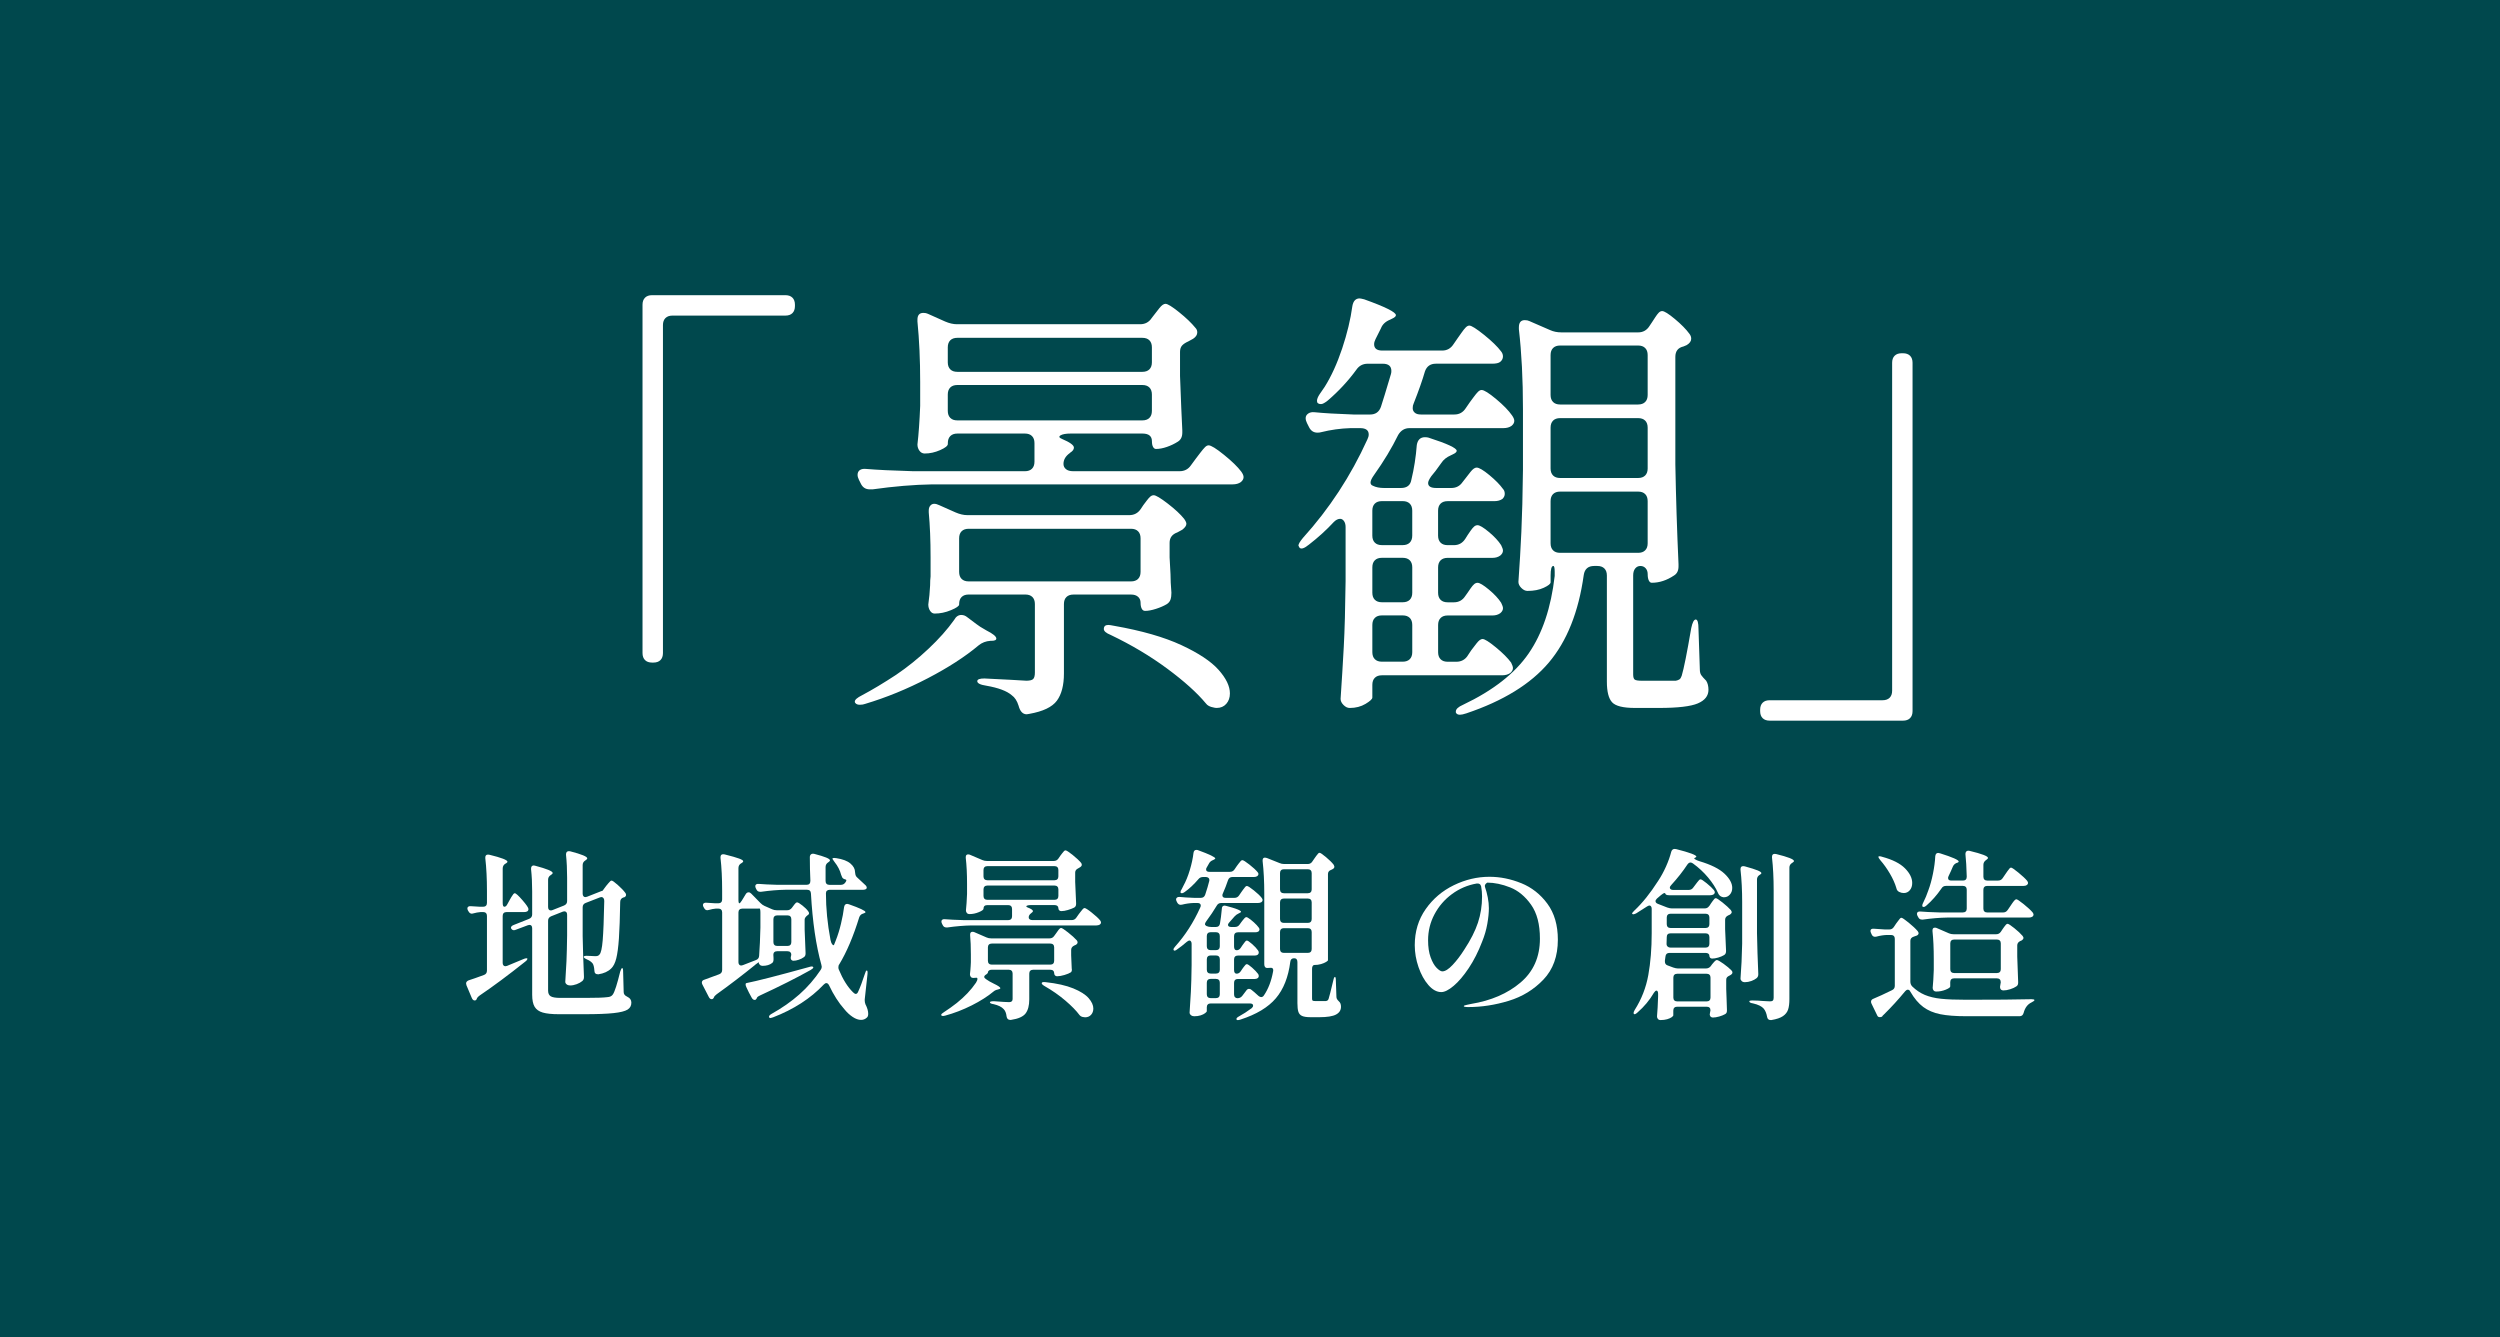 <?xml version="1.0" encoding="UTF-8"?>
<svg id="_レイヤー_2" data-name="レイヤー 2" xmlns="http://www.w3.org/2000/svg" width="198.425" height="106.123" viewBox="0 0 198.425 106.123">
  <defs>
    <style>
      .cls-1 {
        fill: #fff;
      }

      .cls-2 {
        fill: #00484d;
      }
    </style>
  </defs>
  <g id="_レイヤー_1-2" data-name="レイヤー 1">
    <rect class="cls-2" width="198.425" height="106.123"/>
    <g>
      <g>
        <path class="cls-1" d="M40.277,71.753l.175-.32c.029-.058.075-.138.138-.239.063-.102.114-.177.152-.226.039-.048.078-.072.116-.072.088,0,.291.184.61.552s.479.605.479.712c-.01.155-.126.232-.349.232h-1.395c-.097,0-.172.026-.226.08-.053.053-.079.128-.079.225v3.733c0,.078.019.141.058.189s.092.072.16.072l.131-.029,1.292-.537c.088-.038.16-.061.219-.065.058-.005.092.003.102.021v.015c0,.068-.059.146-.175.232-1.336,1.065-2.542,1.962-3.617,2.688-.106.078-.174.146-.203.204l-.029.072c-.029.077-.082.116-.159.116-.098,0-.175-.067-.232-.203l-.422-1.003c-.02-.077-.029-.125-.029-.145,0-.106.068-.189.204-.247.251-.078.653-.218,1.205-.422.165-.058.247-.174.247-.349v-4.344c0-.097-.026-.172-.08-.225-.053-.054-.128-.08-.225-.08h-.189c-.213.02-.401.054-.566.102-.058.02-.102.029-.131.029-.116,0-.208-.062-.275-.188l-.044-.073c-.029-.058-.043-.111-.043-.159,0-.059.023-.104.072-.139.048-.033.121-.046.218-.036l.727.044h.232c.097,0,.172-.027.225-.08.054-.054.08-.128.08-.226v-.944c0-.968-.043-1.835-.131-2.6v-.059c0-.154.073-.232.218-.232.049,0,.088.005.116.015.949.232,1.424.416,1.424.552,0,.039-.038.083-.116.131l-.058.029c-.136.087-.203.213-.203.378v2.73c0,.204.043.306.13.306.097,0,.18-.073.247-.218ZM47.948,70.532l.174-.232c.039-.049.09-.109.152-.182.063-.072.114-.128.153-.167.038-.039.077-.059.116-.059.067,0,.232.116.493.349.262.232.46.441.596.625.039.049.059.102.059.16,0,.077-.044.141-.131.188l-.073.015c-.174.058-.261.18-.261.363-.02,1.239-.054,2.206-.102,2.898-.049.692-.119,1.22-.211,1.583s-.226.627-.399.792c-.242.242-.581.397-1.017.465h-.029c-.194,0-.291-.102-.291-.306-.02-.271-.067-.46-.146-.566-.106-.126-.252-.228-.436-.305-.174-.077-.262-.146-.262-.203,0-.059.078-.088.232-.088.136,0,.262.005.378.015s.213.015.291.015c.097,0,.169-.01.218-.029.048-.019.092-.053.131-.102.116-.116.2-.491.254-1.126.053-.634.095-1.678.124-3.13,0-.097-.022-.172-.065-.226-.044-.053-.1-.08-.167-.08l-.116.029-1.119.436c-.165.059-.247.175-.247.349v2.281c.02,1.056.054,2.121.102,3.195v.073c0,.126-.043.228-.131.305-.116.097-.264.18-.442.247-.18.068-.356.102-.53.102-.106,0-.196-.029-.269-.087-.073-.059-.109-.126-.109-.203.039-.553.07-1.1.095-1.642.023-.543.041-1.226.051-2.049v-1.627c0-.184-.078-.275-.232-.275l-.116.028-.915.363c-.165.068-.247.185-.247.349v5.55c0,.213.067.363.203.45s.393.131.77.131h1.976c.882,0,1.463-.02,1.744-.059.213-.01.362-.082.45-.218.145-.213.339-.818.581-1.815.058-.185.111-.276.159-.276.049,0,.073.102.073.305l.043,1.599c0,.154.082.271.247.349.136.067.23.141.283.218.054.077.08.169.08.275,0,.242-.102.427-.305.553-.204.126-.572.218-1.104.275-.532.059-1.312.088-2.339.088h-2.005c-.552,0-.978-.044-1.278-.131-.3-.087-.516-.24-.646-.458s-.195-.535-.195-.951v-5.273c0-.184-.073-.276-.219-.276l-.13.029-.931.349c-.058.029-.116.044-.174.044-.078,0-.146-.039-.203-.116l-.029-.073c0-.097.077-.174.232-.232l1.206-.479c.164-.067.247-.184.247-.349v-1.83c0-.648-.029-1.239-.088-1.772v-.028c0-.175.073-.262.218-.262l.131.029c.91.242,1.366.431,1.366.566,0,.048-.039.097-.116.145l-.044.029c-.136.087-.203.209-.203.363v2.165c0,.184.077.275.232.275l.116-.029.915-.362c.164-.068.247-.185.247-.349v-1.86c0-.658-.029-1.264-.087-1.815v-.029c0-.174.077-.262.232-.262.048,0,.087.006.116.015.891.232,1.336.417,1.336.553,0,.048-.039.097-.116.145l-.044.029c-.136.087-.203.208-.203.363v2.267c0,.087.02.154.059.203.038.049.092.072.159.072.029,0,.073-.01.131-.029l1.104-.436.131-.043.116-.16Z"/>
        <path class="cls-1" d="M59.947,76.575c-1.017.823-2.039,1.604-3.065,2.339-.106.087-.174.155-.203.203,0,.029-.01.054-.029.073-.039.077-.092.116-.159.116-.098,0-.175-.059-.232-.175l-.509-.987c-.029-.059-.044-.111-.044-.16,0-.116.073-.193.218-.232l1.148-.421c.164-.059.246-.175.246-.349v-4.562c0-.097-.026-.172-.079-.226-.054-.053-.129-.08-.226-.08h-.188c-.204.02-.383.054-.538.103-.077.02-.126.028-.145.028-.116,0-.204-.062-.262-.188l-.044-.072c-.029-.059-.043-.111-.043-.16,0-.059.023-.104.072-.138.048-.034.121-.046.218-.037l.697.044h.232c.097,0,.172-.026.226-.08.053-.053.079-.128.079-.225v-.697c0-.979-.043-1.846-.13-2.601v-.059c0-.154.072-.232.218-.232.048,0,.087.005.116.015.542.136.922.245,1.14.327.219.082.327.152.327.211,0,.048-.039.097-.116.145l-.058.029c-.136.087-.204.213-.204.378v2.484c0,.203.024.305.073.305.038,0,.102-.067.188-.203l.319-.523c.059-.097.136-.146.232-.146.068,0,.136.034.204.103l.74.755c.097.097.199.17.306.218l.624.276c.106.049.228.072.363.072h.813c.155,0,.281-.062.378-.188l.087-.116c.029-.039.065-.087.109-.146.044-.058.082-.102.116-.131.034-.028.07-.043.108-.043.068,0,.204.079.407.239s.358.312.465.458c.049.067.072.121.072.159,0,.068-.043.126-.13.175-.146.116-.219.228-.219.334v.799c.029.823.054,1.434.073,1.83v.073c0,.136-.049.232-.146.29-.106.078-.237.144-.393.196-.154.054-.295.08-.421.08-.078,0-.141-.034-.188-.102-.02-.029-.029-.073-.029-.131,0-.049.01-.102.029-.16,0-.038.004-.072.014-.102,0-.077-.026-.14-.079-.188-.054-.049-.129-.073-.226-.073h-.813c-.097,0-.172.024-.226.073-.053.049-.079.116-.079.203.009.078.015.165.015.262v.116c0,.126-.034.218-.103.275-.193.155-.45.232-.77.232-.087,0-.16-.028-.218-.087-.059-.058-.087-.126-.087-.203l-.276.203ZM58.69,72.196c-.053.054-.08.129-.08.226v3.951c0,.077.02.141.059.188.038.049.092.073.16.073l.13-.029,1.046-.407c.155-.058.237-.169.247-.334.049-.648.082-1.399.102-2.251v-1.191c0-.213-.028-.319-.087-.319-.02.01-.049.014-.087.014h-1.264c-.097,0-.172.027-.226.08ZM64.421,76.706c.067,0,.111.02.131.059v.014c0,.059-.068.126-.204.204-1.123.63-2.47,1.308-4.038,2.033-.116.049-.194.107-.232.175,0,.01-.01.034-.029.072-.039.068-.087.102-.146.102-.097,0-.179-.062-.247-.188l-.218-.407-.188-.392c-.049-.097-.072-.177-.072-.24,0-.062.019-.099.058-.108.833-.165,2.494-.591,4.982-1.278.088-.029.155-.044.204-.044ZM68.852,77.331l-.218,1.99v.102c0,.087.019.184.058.29.146.281.218.533.218.756,0,.146-.039.247-.116.305-.126.116-.275.175-.45.175-.213,0-.438-.08-.676-.24-.237-.159-.457-.365-.66-.617-.446-.503-.848-1.133-1.206-1.889-.059-.116-.131-.174-.218-.174-.059,0-.126.039-.204.116-1.046,1.104-2.387,1.971-4.023,2.601-.116.038-.185.058-.203.058-.059,0-.098-.024-.116-.072v-.044c0-.067.067-.141.203-.218.833-.465,1.568-.98,2.208-1.547.64-.567,1.201-1.213,1.686-1.939.058-.088.087-.17.087-.247,0-.029-.01-.082-.029-.16-.426-1.521-.702-3.404-.828-5.65-.01-.204-.111-.306-.305-.306h-1.729c-.591.01-1.23.063-1.918.16h-.087c-.136,0-.232-.063-.291-.189l-.043-.087c-.029-.058-.044-.116-.044-.174,0-.059.024-.104.072-.139.049-.033.116-.046.204-.036.329.029.828.054,1.496.073h2.295c.203,0,.306-.106.306-.32-.029-.609-.044-1.234-.044-1.874,0-.106.034-.184.102-.232.067-.048.155-.058.262-.028.823.213,1.234.382,1.234.508,0,.049-.039.097-.116.146l-.043.029c-.126.087-.189.208-.189.363v1.104c0,.097.026.172.08.226.053.053.128.08.226.08h.9c.154,0,.276-.063.363-.189.097-.136.106-.213.029-.232l-.131-.043c-.068-.029-.116-.07-.146-.124-.029-.053-.059-.123-.087-.211-.088-.349-.262-.688-.523-1.017-.136-.174-.188-.271-.16-.29.039-.02.083-.029.131-.029.068,0,.121.005.16.015.514.077.891.22,1.133.429.242.208.363.434.363.675,0,.039.01.104.029.196s.058.162.116.211l.639.596c.097.077.146.159.146.247,0,.048-.029.087-.087.116-.059.028-.131.043-.218.043h-2.645c-.087,0-.157.024-.21.073-.054.048-.08.116-.08.203,0,1.191.121,2.426.363,3.704.029.155.077.273.146.356.067.082.116.085.145.007l.131-.334c.155-.388.291-.823.407-1.308s.198-.925.247-1.322c.028-.174.111-.261.247-.261l.13.028c.882.311,1.322.519,1.322.625,0,.039-.049.072-.146.102l-.043.015c-.146.039-.247.136-.306.291-.465,1.511-.992,2.755-1.583,3.733-.049.058-.072.136-.072.232,0,.077.009.136.028.174.329.794.707,1.399,1.134,1.816.087.087.159.13.218.13.077,0,.14-.058.188-.174.155-.329.334-.804.537-1.424.049-.174.097-.262.146-.262.059,0,.077.103.059.306ZM62.729,72.734c-.054-.054-.129-.08-.226-.08h-.813c-.097,0-.172.026-.226.08-.053.053-.079.128-.079.225v1.816c0,.097.026.172.079.225.054.054.129.08.226.08h.813c.097,0,.172-.026.226-.08.053-.053.079-.128.079-.225v-1.816c0-.097-.026-.172-.079-.225Z"/>
        <path class="cls-1" d="M83.734,77.418c-.043-.048-.065-.111-.065-.188,0-.078-.026-.141-.079-.189-.054-.048-.129-.072-.226-.072h-1.365c-.098,0-.172.026-.226.08-.053.053-.08.128-.08.225v2.049c0,.484-.097.854-.29,1.111-.194.256-.581.429-1.162.516h-.059c-.164,0-.261-.093-.29-.276-.029-.262-.106-.455-.232-.581-.155-.174-.422-.305-.799-.393-.194-.028-.291-.077-.291-.145,0-.059.106-.088.319-.088.63.049,1.032.073,1.206.073.184,0,.276-.082.276-.247v-2.02c0-.097-.027-.172-.08-.225-.054-.054-.129-.08-.226-.08h-1.351c-.097,0-.172.021-.226.065-.053.043-.08.1-.08.167,0,.029-.038.072-.116.131-.116.067-.174.136-.174.203,0,.059.044.116.131.175l.29.188c.097.058.208.116.334.174.349.165.523.286.523.363,0,.039-.049.068-.146.088l-.043.014c-.146.029-.262.083-.349.16-.465.388-1.044.756-1.736,1.104s-1.397.619-2.113.813c-.078.019-.131.028-.16.028-.059,0-.106-.02-.146-.058v-.029c0-.058.073-.131.218-.218.358-.232.697-.475,1.018-.727.629-.503,1.138-1.041,1.525-1.612.077-.126.116-.228.116-.305,0-.059-.024-.088-.073-.088l-.247.015c-.097,0-.167-.028-.21-.087-.044-.058-.065-.126-.065-.203.028-.232.048-.45.058-.654l.015-.305v-.625c0-.59-.02-1.094-.058-1.511v-.058c0-.146.062-.218.188-.218.058,0,.106.01.146.028l.973.422c.106.049.228.072.363.072h4.635c.154,0,.275-.062.362-.188l.16-.218c.039-.049.08-.106.124-.175.043-.067.089-.126.138-.174.048-.049.092-.073.131-.073.067,0,.251.119.552.356.3.237.532.448.697.632.039.049.059.102.059.159,0,.068-.044.131-.131.189l-.131.058c-.165.078-.247.194-.247.349v.422l.044,1.046.014.116c0,.077-.023.141-.072.188-.116.078-.288.15-.516.218-.228.068-.424.102-.589.102-.067,0-.123-.023-.167-.072ZM86.654,72.436c.306.242.525.445.661.609.049.068.073.126.073.175,0,.058-.029.111-.088.16-.077.048-.169.072-.275.072h-9.907c-.591.01-1.23.063-1.918.16h-.087c-.136,0-.232-.063-.291-.189l-.058-.116c-.029-.058-.044-.116-.044-.174,0-.059.024-.104.072-.139.049-.033.116-.046.204-.036.329.029.828.054,1.496.073h3.53c.097,0,.172-.027.225-.08.054-.054.08-.129.08-.226v-.581c0-.097-.026-.172-.08-.225-.053-.054-.128-.08-.225-.08h-1.656c-.203,0-.306.097-.306.29,0,.078-.123.167-.37.269-.247.103-.491.153-.733.153-.097,0-.17-.029-.218-.088-.049-.058-.073-.125-.073-.203.039-.349.068-.784.088-1.308v-.813c0-.784-.034-1.467-.102-2.048v-.059c0-.145.062-.218.188-.218.058,0,.106.01.146.029l.987.421c.106.049.228.073.363.073h5.303c.154,0,.275-.063.363-.189l.159-.232c.029-.038.075-.099.139-.182.062-.082.113-.143.152-.182.038-.038.077-.058.116-.058.077,0,.264.119.559.355.296.238.521.448.676.632.039.049.059.103.059.16,0,.068-.044.131-.131.189l-.146.087c-.165.077-.247.188-.247.334v.741c.029.765.054,1.326.073,1.685v.073c0,.136-.054.232-.16.29-.136.068-.301.131-.494.188-.193.059-.368.088-.522.088-.068,0-.124-.022-.167-.065-.044-.044-.065-.104-.065-.182,0-.067-.027-.124-.08-.167-.054-.044-.129-.065-.226-.065h-1.889c-.097,0-.179.01-.247.029-.067.02-.102.043-.102.072s.034.058.102.087c.281.106.422.203.422.291,0,.048-.039.097-.116.145l-.015.015c-.136.098-.203.209-.203.334,0,.068.026.122.08.16.053.039.128.059.225.059h3.109c.154,0,.275-.063.362-.189l.204-.29c.048-.059.099-.124.152-.196.053-.073.106-.138.159-.196.054-.058.1-.087.139-.087.077,0,.269.121.573.363ZM83.923,68.825c-.054-.053-.129-.08-.226-.08h-5.331c-.097,0-.172.027-.226.08-.053.054-.08.129-.08.226v.508c0,.098.027.172.08.226.054.053.129.08.226.08h5.331c.097,0,.172-.027.226-.08.053-.054.08-.128.08-.226v-.508c0-.097-.027-.172-.08-.226ZM78.141,70.366c-.053.054-.08.128-.08.225v.523c0,.097.027.172.08.226.054.053.129.079.226.079h5.331c.097,0,.172-.026.226-.079.053-.054.08-.129.08-.226v-.523c0-.097-.027-.171-.08-.225-.054-.053-.129-.08-.226-.08h-5.331c-.097,0-.172.027-.226.08ZM78.49,74.97c-.053.054-.08.129-.08.226v1.061c0,.097.027.172.08.226.054.053.129.079.226.079h4.648c.097,0,.172-.026.226-.079.053-.054.079-.129.079-.226v-1.061c0-.097-.026-.172-.079-.226-.054-.053-.129-.079-.226-.079h-4.648c-.097,0-.172.026-.226.079ZM82.681,78.043c0-.088.106-.116.319-.088.891.098,1.62.262,2.187.494s.974.492,1.221.777c.246.286.37.56.37.821,0,.203-.061.37-.182.501s-.278.196-.473.196c-.038,0-.106-.01-.203-.029-.106-.029-.188-.083-.247-.16-.252-.339-.624-.719-1.118-1.141-.494-.421-1.046-.806-1.656-1.154-.146-.087-.218-.16-.218-.218Z"/>
        <path class="cls-1" d="M104.167,68.367l.16-.232c.028-.048.074-.113.138-.195.062-.082.113-.146.152-.189.039-.043.077-.065.116-.065.067,0,.237.114.509.342.271.228.475.429.61.603.038.078.058.131.058.16,0,.077-.044.141-.131.188l-.116.059c-.174.058-.262.169-.262.334v6.842c0,.029-.051.075-.152.139-.102.062-.234.118-.399.167-.165.048-.344.072-.537.072-.049,0-.09.027-.124.08-.034.054-.051.128-.051.225v2.354c0,.088.015.144.044.167.029.024.102.037.218.037h.828c.058-.01.102-.024.131-.044s.058-.059.087-.116c.049-.136.175-.63.378-1.481.038-.185.082-.276.131-.276.048,0,.072.102.072.305l.044,1.265c0,.077.017.143.051.195.033.054.084.114.152.182.106.088.16.228.16.422,0,.271-.131.477-.393.617s-.702.211-1.322.211h-.697c-.31,0-.537-.034-.683-.102-.146-.068-.242-.18-.29-.335-.049-.154-.073-.382-.073-.683v-3.254c0-.203-.087-.305-.262-.305-.184,0-.285.097-.305.29-.155,1.211-.537,2.175-1.147,2.891-.61.717-1.545,1.279-2.804,1.686-.087.029-.16.044-.218.044-.059,0-.093-.02-.102-.059v-.043c0-.059.072-.126.218-.204.319-.174.648-.387.987-.639.078-.068.116-.136.116-.203,0-.117-.087-.175-.261-.175h-3.109c-.097,0-.172.026-.225.08-.054.053-.08.128-.08.225v.306c0,.038-.044.092-.131.159-.087.068-.206.126-.356.175-.149.048-.321.072-.516.072-.097,0-.182-.028-.254-.087-.072-.058-.109-.126-.109-.203.039-.571.073-1.126.103-1.663.028-.538.048-1.242.058-2.114v-1.685c0-.078-.017-.141-.051-.189-.034-.048-.075-.072-.123-.072-.049,0-.116.034-.204.102-.28.242-.527.436-.74.581-.155.126-.257.155-.306.087-.01-.01-.015-.029-.015-.058,0-.059.044-.136.131-.232.794-.882,1.458-1.913,1.99-3.095.029-.058.044-.111.044-.159,0-.136-.092-.204-.276-.204h-.275c-.311.01-.62.054-.93.131-.029.01-.068.015-.116.015-.116,0-.209-.062-.276-.188l-.044-.088c-.028-.058-.043-.111-.043-.159,0-.059.026-.106.079-.146.054-.039.124-.053.211-.044.262.029.648.054,1.162.073h.509c.174,0,.29-.082.349-.247.146-.436.252-.794.319-1.075l.015-.087c0-.077-.026-.139-.08-.182-.053-.044-.123-.065-.21-.065h-.204c-.164,0-.29.058-.378.174-.368.427-.73.766-1.089,1.018-.136.097-.237.121-.306.072-.02-.02-.028-.038-.028-.058,0-.068.033-.15.102-.247l.131-.262c.193-.349.363-.765.508-1.249.146-.484.242-.935.291-1.352.02-.164.097-.247.232-.247.058,0,.106.01.146.029.9.329,1.351.547,1.351.653,0,.029-.044.063-.131.103l-.058.028c-.146.059-.247.146-.306.262l-.174.306c-.039.048-.059.106-.059.174,0,.126.088.188.262.188h1.627c.155,0,.276-.062.363-.188l.188-.276c.029-.038.078-.104.146-.195.067-.093.124-.16.167-.204.044-.043.085-.065.124-.065.077,0,.264.116.559.349.296.232.511.432.646.596.049.049.073.102.073.16,0,.058-.029.111-.088.16-.067.048-.154.072-.261.072h-1.715c-.174,0-.29.082-.349.247-.116.349-.252.697-.406,1.046-.029.058-.044.111-.044.159,0,.136.087.204.262.204h.697c.155,0,.276-.063.363-.189l.188-.275c.039-.049.09-.119.152-.211.063-.092.116-.16.16-.203.044-.044.085-.065.124-.065.077,0,.261.116.552.349.29.232.498.431.624.596.049.067.073.126.073.174,0,.059-.029.111-.087.16-.078.049-.17.072-.276.072h-2.92c-.165,0-.286.073-.363.218-.223.378-.499.79-.828,1.235-.067.097-.102.169-.102.218,0,.058.034.106.102.146l.029.015c.106.048.228.072.363.072h.378c.184,0,.29-.092.319-.276.058-.319.106-.702.146-1.147,0-.184.077-.275.232-.275l.13.028c.775.204,1.163.358,1.163.465,0,.029-.044.063-.131.102l-.059.029c-.126.059-.232.136-.319.232l-.422.479c-.067.068-.102.136-.102.203,0,.049.022.088.065.116.044.029.104.044.182.044h.306c.154,0,.275-.062.363-.188l.145-.204c.039-.048.08-.102.124-.159.043-.059.089-.111.138-.16.049-.048.092-.072.131-.072.058,0,.174.067.349.203.174.136.334.281.479.436.146.155.218.267.218.334-.01.155-.126.232-.349.232h-1.365c-.098,0-.173.027-.226.08-.054.054-.08.129-.08.226v.813c0,.203.068.305.204.305.135,0,.246-.067.334-.203l.116-.175c.038-.048.077-.102.116-.159.038-.059.079-.111.123-.16.044-.048.085-.072.124-.072.067,0,.205.092.413.275.209.185.366.354.473.509.038.049.058.106.058.175,0,.058-.023.111-.072.159-.067.049-.15.073-.247.073h-1.336c-.098,0-.173.026-.226.079-.054.054-.08.129-.08.226v.828c0,.203.068.305.204.305.135,0,.246-.067.334-.203l.116-.175c.028-.038.069-.094.123-.167.053-.072.097-.125.131-.159s.07-.051.109-.051c.067,0,.205.092.413.275.209.185.366.349.473.494.038.049.058.106.058.175,0,.058-.023.111-.072.159-.067.049-.15.073-.247.073h-1.336c-.098,0-.173.026-.226.079-.054.054-.08.129-.08.226v.915c0,.097.024.172.073.226.048.053.111.08.188.08h.015c.154,0,.28-.063.378-.189l.319-.421c.058-.087.131-.131.218-.131.077,0,.146.029.203.087.106.078.291.237.553.479.077.059.145.087.203.087.087,0,.159-.043.218-.131.349-.513.591-1.143.727-1.888.01-.029.015-.063.015-.102,0-.136-.059-.204-.175-.204l-.319.015c-.068,0-.121-.026-.16-.08-.039-.053-.058-.128-.058-.225v-5.607c0-.949-.044-1.807-.131-2.571v-.059c0-.146.062-.218.188-.218.02,0,.067.01.146.029l1.017.406c.106.049.228.073.363.073h1.874c.155,0,.276-.068.363-.204ZM96.736,75.333c.054-.053.08-.128.08-.225v-.813c0-.097-.026-.172-.08-.226-.053-.053-.128-.08-.225-.08h-.422c-.097,0-.172.027-.225.08-.054.054-.08.129-.08.226v.813c0,.097.026.172.08.225.053.054.128.08.225.08h.422c.097,0,.172-.026.225-.08ZM95.865,77.193c.053.054.128.08.225.08h.422c.097,0,.172-.026.225-.08.054-.053.08-.128.08-.225v-.828c0-.097-.026-.172-.08-.226-.053-.053-.128-.079-.225-.079h-.422c-.097,0-.172.026-.225.079-.054.054-.08.129-.08.226v.828c0,.097.026.172.08.225ZM96.736,77.774c-.053-.053-.128-.079-.225-.079h-.422c-.097,0-.172.026-.225.079-.054.054-.08.129-.08.226v.915c0,.097.026.172.08.226.053.053.128.08.225.08h.422c.097,0,.172-.027.225-.08.054-.054.08-.129.08-.226v-.915c0-.097-.026-.172-.08-.226ZM104.029,70.816c.053-.053.08-.128.08-.226v-1.292c0-.097-.027-.172-.08-.226-.054-.053-.129-.08-.226-.08h-1.903c-.097,0-.172.027-.225.08-.054.054-.08.129-.08.226v1.292c0,.098.026.173.08.226.053.054.128.08.225.08h1.903c.097,0,.172-.026.226-.08ZM101.675,71.397c-.054.054-.08.129-.08.226v1.321c0,.098.026.173.08.226.053.054.128.08.225.08h1.903c.097,0,.172-.026.226-.08.053-.053.08-.128.08-.226v-1.321c0-.097-.027-.172-.08-.226-.054-.053-.129-.08-.226-.08h-1.903c-.097,0-.172.027-.225.08ZM104.029,75.552c.053-.054.08-.129.08-.226v-1.352c0-.097-.027-.171-.08-.225-.054-.053-.129-.08-.226-.08h-1.903c-.097,0-.172.027-.225.08-.054.054-.08.128-.08.225v1.352c0,.097.026.172.08.226.053.053.128.079.225.079h1.903c.097,0,.172-.026.226-.079Z"/>
        <path class="cls-1" d="M120.742,70.097c.833.339,1.525.884,2.077,1.634.552.751.828,1.702.828,2.854,0,1.308-.38,2.361-1.141,3.16-.76.799-1.68,1.363-2.76,1.692s-2.147.494-3.203.494c-.242,0-.363-.024-.363-.073,0-.039.087-.075.262-.108.174-.034.275-.056.305-.065,1.598-.262,2.91-.828,3.937-1.7,1.026-.871,1.54-2.033,1.54-3.486,0-1.133-.234-2.031-.704-2.694-.47-.664-1.024-1.121-1.664-1.373-.639-.252-1.244-.378-1.815-.378-.165.106-.223.223-.175.349.088.252.16.528.219.828.058.301.087.581.087.843,0,.358-.041.774-.124,1.249-.082.475-.22.949-.414,1.424-.3.784-.653,1.481-1.06,2.092-.407.61-.807,1.08-1.199,1.409-.392.329-.719.494-.98.494-.358,0-.699-.187-1.024-.56-.324-.373-.586-.848-.784-1.424s-.298-1.154-.298-1.735c0-1.085.288-2.039.864-2.862s1.322-1.457,2.237-1.903c.915-.445,1.857-.668,2.825-.668.853,0,1.695.17,2.528.509ZM117.56,70.358c-.049-.184-.17-.261-.363-.232-.717.126-1.368.405-1.954.836s-1.048.966-1.387,1.605c-.339.639-.509,1.326-.509,2.062,0,.532.067.985.203,1.358s.296.651.479.835c.185.185.334.276.45.276.223,0,.494-.17.813-.509.32-.339.63-.745.93-1.22.504-.766.865-1.478,1.083-2.136s.326-1.352.326-2.077c0-.271-.023-.538-.072-.8Z"/>
        <path class="cls-1" d="M135.675,71.898l.131-.203c.029-.038.07-.097.124-.174.053-.078.099-.136.138-.175.038-.039.077-.059.116-.059.067,0,.244.114.53.342.285.228.506.429.661.603.048.068.072.122.072.16,0,.068-.049.136-.146.203l-.131.059c-.164.077-.247.193-.247.349v.74c.029.766.054,1.332.073,1.7v.058c0,.146-.054.247-.16.306-.126.077-.281.143-.465.196-.184.053-.344.079-.479.079-.067,0-.121-.021-.159-.064-.039-.044-.059-.1-.059-.168,0-.067-.026-.12-.08-.159-.053-.039-.128-.059-.225-.059h-2.862c-.193,0-.3.098-.319.291l-.044.319v.072c0,.155.068.257.204.306l.465.174c.145.049.266.073.363.073h2.223c.154,0,.28-.059.377-.175l.116-.159c.029-.039.085-.104.167-.196.083-.092.153-.139.211-.139.077,0,.254.1.53.298.276.199.486.376.632.53.049.049.073.103.073.16,0,.068-.044.131-.131.188l-.103.059c-.087.039-.152.082-.195.131-.044.049-.065.116-.065.203v.727l.028.77c0,.223.01.519.029.887v.072c0,.136-.053.228-.159.276-.116.067-.27.128-.458.182-.188.053-.352.079-.486.079-.098,0-.17-.033-.218-.102-.029-.058-.044-.106-.044-.145,0-.039.01-.098.029-.175l.028-.146c0-.193-.102-.29-.305-.29h-2.339c-.097,0-.172.026-.226.08-.053.053-.079.128-.079.225v.378c0,.038-.044.089-.131.152-.087.062-.209.116-.363.16-.155.043-.324.065-.509.065-.097,0-.169-.029-.218-.088-.049-.058-.072-.126-.072-.203.038-.416.067-.944.087-1.583v-.218c0-.078-.013-.139-.036-.182-.024-.044-.056-.065-.095-.065-.058,0-.126.058-.203.174-.339.581-.771,1.1-1.293,1.555-.155.146-.257.184-.305.116-.01-.01-.015-.034-.015-.072,0-.049.028-.126.087-.232.542-.853.903-1.777,1.082-2.775.18-.997.269-2.106.269-3.326v-1.933c0-.077-.017-.14-.051-.188s-.075-.072-.123-.072c-.049,0-.111.023-.189.072-.387.252-.678.436-.871.552-.155.078-.257.093-.305.044-.01,0-.015-.01-.015-.029,0-.048.062-.131.188-.247.63-.591,1.254-1.37,1.874-2.339.232-.349.44-.729.625-1.141.184-.411.324-.806.421-1.184.049-.146.136-.218.262-.218.058,0,.102.005.131.015,1.064.271,1.598.47,1.598.596,0,.028-.044.062-.131.102-.058.02-.049.056.029.108.077.054.193.104.349.153.91.271,1.571.601,1.982.987.412.388.618.766.618,1.133,0,.214-.063.391-.189.53-.126.141-.275.211-.45.211h-.058c-.136-.02-.242-.072-.32-.16-.048-.048-.087-.11-.116-.188-.174-.396-.436-.804-.784-1.22-.349-.417-.751-.79-1.206-1.119-.077-.048-.141-.072-.188-.072-.087,0-.17.053-.247.159-.349.533-.779,1.08-1.293,1.642-.067.068-.102.136-.102.204,0,.048.024.089.072.123.049.034.111.051.189.051h1.234c.155,0,.276-.062.363-.188l.175-.232c.028-.039.074-.1.138-.182.062-.082.113-.143.152-.182s.077-.059.116-.059c.067,0,.23.104.486.312.257.209.448.39.574.545.049.067.072.126.072.174,0,.059-.028.112-.087.16-.077.049-.169.072-.275.072h-3.269c-.185,0-.286-.048-.306-.145,0-.02-.015-.029-.043-.029-.068,0-.17.058-.306.174l-.305.262c-.078.078-.116.146-.116.204,0,.097.062.169.188.218l.741.29c.146.049.266.073.363.073h2.614c.155,0,.276-.068.363-.204ZM135.595,74.157c-.053-.053-.128-.079-.225-.079h-2.774c-.204,0-.306.102-.306.305,0,.223-.005.393-.015.509v.028c0,.088.029.158.088.211.058.054.13.08.218.08h2.789c.097,0,.172-.026.225-.08.054-.053.08-.128.08-.225v-.523c0-.097-.026-.172-.08-.226ZM135.595,73.575c.054-.053.08-.128.08-.225v-.523c0-.097-.026-.172-.08-.225-.053-.054-.128-.08-.225-.08h-2.774c-.098,0-.173.026-.226.08-.054.053-.08.128-.08.225v.523c0,.097.026.172.08.225.053.054.128.08.226.08h2.774c.097,0,.172-.026.225-.08ZM132.893,77.367c-.053.054-.079.129-.079.226v1.583c0,.097.026.172.079.226.054.053.129.079.226.079h2.339c.097,0,.172-.026.226-.079.053-.054.079-.129.079-.226v-1.583c0-.097-.026-.172-.079-.226-.054-.053-.129-.08-.226-.08h-2.339c-.097,0-.172.027-.226.08ZM138.276,71.637c0-.969-.044-1.836-.131-2.601v-.059c0-.154.072-.232.218-.232.049,0,.087.005.116.015.494.136.838.245,1.031.327.194.082.291.152.291.211,0,.038-.039.082-.116.13l-.029.015c-.136.088-.203.209-.203.363v4.257c.02,1.046.053,2.116.102,3.21v.073c0,.116-.044.213-.131.29-.106.087-.247.162-.421.226-.175.062-.344.094-.509.094-.106,0-.191-.028-.254-.087-.063-.058-.095-.126-.095-.203.067-.833.111-1.758.131-2.774v-3.254ZM140.775,70.663c0-.969-.044-1.835-.131-2.601v-.058c0-.155.072-.232.218-.232.048,0,.087.005.116.014.939.232,1.409.417,1.409.553,0,.038-.039.082-.116.131l-.044.028c-.136.088-.203.209-.203.363v10.445c0,.339-.034.612-.102.82-.068.208-.204.383-.407.523-.203.14-.508.244-.915.312h-.072c-.155,0-.247-.088-.276-.262-.049-.271-.136-.484-.262-.64-.155-.184-.44-.324-.856-.421-.194-.029-.291-.082-.291-.16,0-.048.072-.072.218-.072.165,0,.327.005.487.015.159.01.292.02.399.029l.537.028c.106,0,.182-.021.226-.065.043-.043.065-.118.065-.225v-8.527Z"/>
        <path class="cls-1" d="M150.319,73.569l.174-.262c.039-.048.09-.116.153-.203.062-.087.113-.152.152-.196.038-.043.077-.065.116-.065.067,0,.259.129.573.385.315.257.555.482.72.676.048.068.072.121.072.16,0,.077-.044.141-.131.188l-.247.087c-.184.059-.275.17-.275.335v3.239c0,.146.048.271.145.378.311.3.645.525,1.003.675.358.15.786.252,1.285.306.499.053,1.165.079,1.998.079,2.314,0,4.019-.014,5.113-.043h.087c.146,0,.218.024.218.072,0,.029-.024.059-.072.087-.049.029-.106.063-.175.103-.3.145-.503.416-.609.813-.049.184-.155.275-.32.275h-4.227c-.853,0-1.543-.053-2.07-.159-.528-.107-.979-.298-1.352-.574-.372-.276-.714-.681-1.023-1.213-.049-.106-.116-.16-.204-.16-.067,0-.136.039-.203.116-.542.659-1.1,1.269-1.671,1.831-.106.097-.159.154-.159.174v.015c-.068.029-.131.044-.189.044-.087,0-.149-.034-.188-.102l-.465-.959c-.029-.059-.044-.111-.044-.16,0-.116.068-.198.204-.247.357-.146.842-.368,1.452-.668.155-.067.232-.184.232-.349v-3.733c0-.097-.026-.172-.08-.226-.053-.053-.128-.079-.225-.079h-.319c-.271.009-.548.053-.828.13-.029.01-.068.015-.116.015-.126,0-.218-.067-.276-.203l-.044-.102c-.028-.059-.043-.111-.043-.16,0-.136.097-.193.29-.174.204.02.489.038.857.058h.349c.154,0,.276-.067.363-.203ZM149.084,68.019c0-.038.034-.058.103-.058.048,0,.116.015.203.044.823.223,1.426.527,1.809.915.382.388.573.774.573,1.162,0,.232-.062.424-.188.573-.126.15-.286.226-.479.226-.126,0-.247-.029-.363-.087-.126-.059-.203-.165-.232-.32-.106-.357-.275-.735-.508-1.133-.232-.396-.484-.75-.756-1.061-.106-.136-.16-.223-.16-.262ZM159.355,72.218l.218-.32c.028-.048.079-.123.152-.225.072-.102.133-.177.182-.226.048-.048.092-.072.131-.072.067,0,.264.131.588.392.324.262.56.479.705.654.048.067.072.126.072.174,0,.059-.029.111-.087.16-.078.049-.17.072-.276.072h-6.493c-.591.01-1.23.063-1.918.16h-.087c-.136,0-.232-.062-.291-.188l-.058-.103c-.029-.058-.044-.116-.044-.174,0-.059.024-.104.073-.138.048-.034.116-.046.203-.037.329.029.828.054,1.496.073h1.874c.097,0,.172-.026.226-.08.053-.053.079-.128.079-.226v-1.496c0-.097-.026-.172-.079-.225-.054-.054-.129-.08-.226-.08h-1.337c-.164,0-.285.067-.362.203-.368.533-.766.983-1.191,1.352-.078.077-.155.116-.232.116-.068,0-.102-.034-.102-.103,0-.067.023-.145.072-.232.164-.329.3-.653.406-.973.146-.388.27-.833.371-1.337.102-.503.162-.964.182-1.38.02-.175.097-.262.232-.262.038,0,.087.01.146.029.987.31,1.481.528,1.481.653,0,.039-.039.073-.116.102l-.059.015c-.136.059-.232.155-.29.291-.087.213-.199.46-.334.741-.029.058-.044.111-.044.159,0,.136.087.203.262.203h.915c.203,0,.305-.102.305-.305-.02-.735-.053-1.327-.102-1.772v-.029c0-.106.031-.181.095-.225.062-.044.147-.051.254-.021.959.232,1.438.416,1.438.552,0,.049-.039.097-.116.146l-.059.043c-.126.097-.188.218-.188.363v.944c0,.097.026.172.08.226.053.053.128.079.225.079h.857c.155,0,.276-.062.363-.188l.218-.319c.039-.059.092-.136.16-.232.067-.097.123-.17.167-.218.043-.049.085-.073.123-.073.068,0,.262.131.581.393.32.262.553.479.697.653.049.068.073.126.073.175,0,.058-.029.111-.088.159-.067.049-.154.073-.261.073h-2.892c-.097,0-.172.026-.225.08-.054.053-.08.128-.08.225v1.496c0,.098.026.173.08.226.053.054.128.08.225.08h1.265c.154,0,.275-.067.363-.203ZM158.802,73.961l.146-.219c.039-.048.08-.106.123-.174.044-.067.09-.126.139-.175.048-.048.092-.072.131-.072.067,0,.244.114.53.342.285.228.506.434.66.617.049.067.073.121.073.16,0,.067-.049.136-.146.203l-.102.043c-.165.078-.247.194-.247.349v.887c.029.881.053,1.55.072,2.005v.072c0,.136-.048.232-.145.291-.126.087-.289.162-.487.225-.198.063-.38.095-.544.095-.039,0-.068-.005-.088-.015-.116-.029-.174-.121-.174-.276.02-.077.028-.135.028-.174l.029-.175v-.015c0-.097-.026-.172-.08-.225-.053-.054-.128-.08-.225-.08h-3.399c-.097,0-.172.026-.226.08-.053.053-.079.128-.079.225v.335c0,.077-.122.164-.363.261-.242.098-.489.146-.741.146-.097,0-.17-.029-.218-.087-.049-.059-.072-.126-.072-.203.038-.368.067-.843.087-1.424v-.857c0-.861-.034-1.603-.102-2.223v-.058c0-.146.062-.219.188-.219.059,0,.106.01.146.029l.973.422c.106.048.228.072.363.072h3.385c.155,0,.276-.062.363-.188ZM154.873,74.651c-.053.054-.079.129-.079.226v2.048c0,.097.026.172.079.226.054.053.129.08.226.08h3.399c.097,0,.172-.027.225-.08.054-.054.08-.129.08-.226v-2.048c0-.097-.026-.172-.08-.226-.053-.053-.128-.08-.225-.08h-3.399c-.097,0-.172.027-.226.08Z"/>
      </g>
      <g>
        <path class="cls-1" d="M52.42,52.392c-.132.132-.319.197-.558.197h-.108c-.24,0-.427-.065-.558-.197-.133-.132-.199-.318-.199-.559v-27.647c0-.24.066-.426.199-.559.131-.132.317-.198.558-.198h10.584c.239,0,.426.066.558.198.132.133.198.318.198.559v.107c0,.24-.066.427-.198.559s-.318.197-.558.197h-8.964c-.24,0-.427.066-.559.198s-.197.318-.197.558v26.028c0,.24-.066.427-.198.559Z"/>
        <path class="cls-1" d="M76.306,48.81c.168,0,.324.06.469.18l.719.54c.145.12.408.288.793.504.527.265.791.48.791.648,0,.12-.132.18-.396.18h-.071c-.361.024-.673.144-.937.359-1.057.889-2.4,1.759-4.032,2.61-1.633.852-3.288,1.53-4.968,2.034-.12.048-.265.072-.433.072s-.287-.049-.359-.145c-.024-.024-.036-.06-.036-.107,0-.145.192-.312.576-.504.815-.433,1.716-.973,2.7-1.62.887-.6,1.746-1.29,2.574-2.07.828-.779,1.506-1.542,2.033-2.286.145-.264.336-.396.576-.396ZM91.39,25.266l.252-.324c.072-.096.198-.258.378-.486.181-.228.343-.342.486-.342.167,0,.527.222,1.079.666.553.444.984.858,1.297,1.242.096.096.145.216.145.359,0,.192-.109.36-.324.504l-.396.217c-.216.096-.378.204-.486.323-.107.121-.162.288-.162.504v1.908c.072,1.969.133,3.408.181,4.32v.18c0,.337-.12.576-.36.721-.264.168-.553.306-.863.413-.312.108-.601.162-.865.162-.096,0-.174-.054-.233-.162-.06-.107-.09-.257-.09-.449,0-.408-.252-.612-.756-.612h-5.688c-.384,0-.654.049-.81.144-.157.097-.114.192.126.288.623.265.936.492.936.685,0,.144-.096.276-.287.396l-.037.036c-.336.24-.504.528-.504.864,0,.168.066.306.198.414.132.107.317.162.558.162h8.461c.383,0,.684-.156.899-.469l.396-.539c.072-.096.187-.246.343-.45.155-.204.282-.354.378-.45s.191-.145.288-.145c.192,0,.6.252,1.224.757.624.504,1.08.948,1.368,1.332.12.168.181.312.181.432,0,.144-.072.276-.217.396-.168.121-.384.181-.648.181h-23.832c-1.463.024-3.047.156-4.752.396h-.215c-.337,0-.576-.155-.721-.468l-.144-.288c-.072-.144-.108-.275-.108-.396,0-.168.06-.294.18-.378s.289-.114.504-.091c.84.072,2.088.133,3.744.181h8.856c.239,0,.426-.066.558-.198s.198-.317.198-.558v-1.477c0-.239-.066-.426-.198-.558s-.318-.198-.558-.198h-5.364c-.24,0-.426.066-.558.198s-.198.318-.198.558v.072c0,.144-.204.306-.611.486-.409.18-.816.27-1.225.27-.168,0-.307-.072-.414-.216-.107-.145-.162-.312-.162-.504.096-.815.168-1.836.217-3.061v-1.908c0-1.728-.072-3.323-.217-4.787v-.145c0-.36.156-.54.469-.54.144,0,.264.024.359.072l1.368.612c.336.144.647.216.937.216h14.543c.385,0,.685-.156.9-.468ZM90.527,40.421l.215-.324c.072-.095.162-.216.271-.359.108-.145.204-.252.288-.324s.174-.108.27-.108c.168,0,.541.223,1.116.666.576.445,1.009.847,1.296,1.206.12.169.18.301.18.396,0,.144-.107.301-.323.468l-.396.216c-.409.145-.613.421-.613.828v1.152l.072,1.332c0,.408.023.899.072,1.476,0,.216-.023.396-.072.54-.048.145-.144.265-.287.36-.24.144-.529.27-.865.378s-.623.162-.863.162c-.121,0-.211-.06-.27-.181-.061-.119-.09-.275-.09-.468,0-.191-.066-.348-.199-.468-.132-.12-.318-.18-.558-.18h-4.571c-.24,0-.427.066-.559.197-.133.133-.197.318-.197.559v5.508c0,.937-.188,1.656-.559,2.16-.373.504-1.098.852-2.178,1.044l-.217.036c-.312,0-.527-.229-.647-.685-.12-.384-.3-.66-.54-.827-.385-.337-1.057-.589-2.016-.757-.48-.071-.721-.192-.721-.359,0-.145.191-.216.576-.216-.049,0,.648.035,2.088.107l1.225.072c.287,0,.473-.048.558-.145.084-.096.126-.264.126-.504v-5.436c0-.24-.066-.426-.198-.559-.132-.131-.318-.197-.558-.197h-4.5c-.24,0-.427.066-.559.197-.132.133-.197.318-.197.559v.036c0,.12-.217.27-.648.45-.432.18-.863.27-1.296.27-.144,0-.265-.072-.36-.216-.096-.145-.144-.312-.144-.504.071-.504.12-1.008.144-1.513,0-.287.012-.527.037-.72v-1.512c0-1.344-.049-2.532-.145-3.564v-.144c0-.168.041-.3.126-.396.083-.096.186-.144.306-.144s.252.036.396.107l1.296.576c.335.145.647.217.937.217h12.852c.383,0,.684-.156.9-.469ZM91.228,29.316c.132-.132.198-.318.198-.559v-1.188c0-.24-.066-.426-.198-.559-.132-.131-.318-.197-.558-.197h-14.688c-.24,0-.426.066-.558.197-.132.133-.198.318-.198.559v1.188c0,.24.066.427.198.559s.317.197.558.197h14.688c.239,0,.426-.065.558-.197ZM91.228,30.755c-.132-.131-.318-.197-.558-.197h-14.688c-.24,0-.426.066-.558.197-.132.133-.198.318-.198.559v1.296c0,.24.066.426.198.558.132.133.317.198.558.198h14.688c.239,0,.426-.065.558-.198.132-.132.198-.317.198-.558v-1.296c0-.24-.066-.426-.198-.559ZM90.328,42.167c-.132-.132-.318-.198-.558-.198h-12.888c-.24,0-.427.066-.559.198-.132.133-.197.318-.197.559v2.664c0,.239.065.426.197.558s.318.198.559.198h12.888c.239,0,.426-.066.558-.198.133-.132.199-.318.199-.558v-2.664c0-.24-.066-.426-.199-.559ZM87.611,49.925c0-.216.119-.323.359-.323.072,0,.228.023.468.071,2.184.385,3.96.895,5.328,1.53s2.353,1.29,2.952,1.962.9,1.296.9,1.872c0,.336-.097.612-.289.828-.191.216-.443.324-.756.324-.096,0-.18-.013-.252-.036-.287-.049-.492-.156-.611-.324-.697-.84-1.717-1.759-3.061-2.754-1.344-.996-2.844-1.89-4.5-2.682-.359-.145-.539-.3-.539-.469Z"/>
        <path class="cls-1" d="M116.482,52.049l.288-.432c.096-.12.234-.3.414-.54.181-.239.343-.36.486-.36.167,0,.522.223,1.062.666.54.444.941.847,1.206,1.206.096.192.144.337.144.433,0,.144-.071.275-.215.396-.169.12-.385.18-.648.18h-9.54c-.24,0-.427.066-.558.198-.133.133-.198.318-.198.559v1.008c0,.12-.181.288-.54.504-.36.216-.78.324-1.26.324-.168,0-.33-.078-.486-.234s-.234-.318-.234-.486c.096-1.416.18-2.79.252-4.122.072-1.331.12-3.077.145-5.237v-4.284c0-.191-.043-.348-.126-.468-.085-.12-.187-.181-.306-.181-.169,0-.337.085-.504.252-.576.625-1.236,1.225-1.98,1.801-.385.312-.637.384-.756.216l-.072-.145c0-.119.119-.323.359-.611,2.088-2.305,3.793-4.908,5.113-7.812.071-.144.107-.275.107-.396,0-.336-.229-.504-.684-.504h-.756c-.793.023-1.572.132-2.341.323-.071.024-.168.036-.288.036-.312,0-.539-.155-.684-.468l-.145-.288c-.072-.144-.107-.275-.107-.396,0-.145.065-.265.197-.36.133-.096.307-.132.522-.108.696.072,1.728.133,3.097.181h1.295c.433,0,.721-.204.864-.612.144-.432.408-1.296.792-2.592.023-.072.036-.156.036-.252,0-.384-.229-.576-.685-.576h-1.188c-.384,0-.684.156-.9.468-.647.889-1.403,1.704-2.268,2.448-.24.192-.42.288-.54.288-.216,0-.323-.084-.323-.252,0-.145.071-.324.215-.54l.396-.576c.527-.84.99-1.854,1.387-3.042.396-1.188.666-2.31.81-3.366.071-.407.264-.611.575-.611.049,0,.168.023.361.071,1.679.601,2.52,1.021,2.52,1.26,0,.097-.108.192-.324.288l-.145.072c-.359.145-.6.372-.72.685l-.432.863c-.072.145-.108.276-.108.396,0,.336.217.504.648.504h4.752c.383,0,.684-.168.9-.504l.323-.468c.072-.096.174-.24.306-.433.133-.191.246-.336.343-.432.095-.096.191-.145.288-.145.168,0,.558.247,1.17.738.611.492,1.062.931,1.35,1.314.096.12.145.252.145.396,0,.168-.072.312-.217.432-.12.097-.336.145-.647.145h-4.464c-.432,0-.721.204-.864.612-.192.672-.492,1.524-.899,2.556-.049.096-.072.216-.072.36,0,.144.054.264.162.359.107.097.27.145.486.145h2.663c.384,0,.685-.168.9-.504l.323-.469c.072-.096.174-.233.307-.414.131-.18.246-.317.342-.414.096-.095.191-.144.288-.144.192,0,.576.24,1.151.72.576.48.996.913,1.261,1.296.12.169.18.312.18.433,0,.144-.071.276-.216.396-.168.121-.385.181-.648.181h-7.451c-.385,0-.685.18-.9.54-.504,1.032-1.141,2.088-1.908,3.168-.191.264-.287.468-.287.611,0,.121.059.204.18.252.239.121.539.181.9.181h1.331c.479,0,.757-.217.828-.648.216-.888.36-1.812.433-2.771.071-.408.287-.612.647-.612.12,0,.216.013.288.036,1.488.48,2.232.828,2.232,1.044,0,.096-.108.192-.324.288l-.145.071c-.336.145-.588.349-.756.612-.336.48-.6.828-.792,1.044-.168.24-.252.42-.252.54,0,.265.216.396.647.396h1.188c.384,0,.685-.156.899-.469l.253-.323c.071-.096.198-.258.378-.486.18-.228.342-.342.486-.342.191,0,.527.198,1.008.594.479.396.84.763,1.08,1.098.096.097.144.229.144.396,0,.144-.06.276-.18.396-.169.121-.384.181-.648.181h-3.708c-.24,0-.426.066-.558.197-.132.133-.198.318-.198.559v1.979c0,.24.066.427.198.559s.317.198.558.198h.504c.384,0,.684-.168.9-.505l.18-.287c.048-.072.127-.187.234-.343.107-.155.203-.27.288-.342.083-.072.174-.107.271-.107.167,0,.467.18.899.539.432.36.756.709.972,1.045.096.192.145.336.145.432,0,.144-.072.276-.217.396-.168.121-.372.181-.611.181h-3.564c-.24,0-.426.066-.558.197-.132.133-.198.318-.198.559v2.016c0,.24.066.427.198.559s.317.197.558.197h.504c.384,0,.684-.167.9-.504l.18-.252c.048-.071.127-.186.234-.342s.203-.27.288-.342c.083-.072.174-.108.271-.108.167,0,.467.181.899.54.432.36.756.708.972,1.044.096.192.145.337.145.433,0,.144-.072.275-.217.396-.168.12-.372.18-.611.18h-3.564c-.24,0-.426.066-.558.198-.132.133-.198.318-.198.559v2.159c0,.24.066.427.198.559s.317.198.558.198h.684c.385,0,.685-.156.9-.469ZM111.892,43.068c.132-.132.198-.318.198-.559v-1.979c0-.24-.066-.426-.198-.559-.133-.131-.318-.197-.559-.197h-1.655c-.24,0-.427.066-.558.197-.133.133-.198.318-.198.559v1.979c0,.24.065.427.198.559.131.132.317.198.558.198h1.655c.24,0,.426-.066.559-.198ZM109.121,47.604c.131.132.317.197.558.197h1.655c.24,0,.426-.065.559-.197.132-.132.198-.318.198-.559v-2.016c0-.24-.066-.426-.198-.559-.133-.131-.318-.197-.559-.197h-1.655c-.24,0-.427.066-.558.197-.133.133-.198.318-.198.559v2.016c0,.24.065.427.198.559ZM109.121,52.32c.131.132.317.198.558.198h1.655c.24,0,.426-.066.559-.198.132-.132.198-.318.198-.559v-2.159c0-.24-.066-.426-.198-.559-.133-.132-.318-.198-.559-.198h-1.655c-.24,0-.427.066-.558.198-.133.133-.198.318-.198.559v2.159c0,.24.065.427.198.559ZM130.918,25.877l.217-.324c.048-.071.126-.191.234-.359.107-.168.203-.294.287-.378s.174-.126.271-.126c.167,0,.504.21,1.008.63s.888.81,1.151,1.17c.096.12.145.252.145.396,0,.192-.12.36-.359.505l-.252.107c-.433.097-.648.372-.648.828v8.532c.048,2.616.131,5.256.252,7.92v.18c0,.337-.121.576-.359.72-.576.385-1.165.576-1.765.576-.097,0-.175-.06-.233-.18-.061-.12-.09-.288-.09-.504,0-.192-.055-.348-.162-.468-.108-.12-.247-.181-.414-.181-.169,0-.307.066-.414.198-.108.132-.162.318-.162.558v7.849c0,.216.041.354.125.414s.271.09.559.09h2.7c.12-.024.216-.06.288-.108.072-.048.131-.144.18-.288.168-.552.42-1.812.756-3.779.096-.456.217-.685.36-.685s.216.252.216.756l.107,3.204c0,.192.037.342.108.45.072.108.204.258.396.45.121.191.181.432.181.72,0,.479-.282.84-.847,1.08-.563.239-1.59.36-3.077.36h-1.908c-.937,0-1.542-.15-1.817-.45-.277-.301-.414-.846-.414-1.638v-8.425c0-.239-.066-.426-.199-.558-.131-.132-.318-.198-.557-.198h-.252c-.48,0-.757.24-.828.721-.408,2.928-1.332,5.244-2.772,6.947-1.44,1.704-3.624,3.048-6.552,4.032-.217.072-.385.108-.504.108-.168,0-.277-.061-.324-.181v-.071c0-.192.191-.373.576-.54,2.375-1.129,4.109-2.484,5.201-4.068s1.782-3.636,2.07-6.156v-.323c0-.312-.035-.469-.107-.469-.145,0-.217.252-.217.756v.54c0,.121-.18.265-.539.433-.36.168-.793.252-1.297.252-.168,0-.33-.078-.486-.234-.156-.155-.233-.317-.233-.485.096-1.345.174-2.664.233-3.961.061-1.296.103-2.939.127-4.932v-4.824c0-2.352-.108-4.464-.324-6.336v-.144c0-.384.156-.576.468-.576.144,0,.265.024.36.072l1.656.72c.264.12.562.18.899.18h6.084c.384,0,.685-.167.899-.504ZM130.576,31.907c.133-.132.199-.318.199-.558v-3.168c0-.24-.066-.427-.199-.559-.132-.132-.318-.198-.558-.198h-6.192c-.24,0-.426.066-.558.198s-.198.318-.198.559v3.168c0,.239.066.426.198.558s.317.198.558.198h6.192c.239,0,.426-.066.558-.198ZM123.268,37.74c.132.132.317.198.558.198h6.192c.239,0,.426-.066.558-.198.133-.132.199-.318.199-.558v-3.24c0-.24-.066-.426-.199-.559-.132-.131-.318-.197-.558-.197h-6.192c-.24,0-.426.066-.558.197-.132.133-.198.318-.198.559v3.24c0,.239.066.426.198.558ZM130.576,39.215c-.132-.131-.318-.197-.558-.197h-6.192c-.24,0-.426.066-.558.197-.132.133-.198.318-.198.559v3.348c0,.24.066.427.198.558.132.133.317.198.558.198h6.192c.239,0,.426-.065.558-.198.133-.131.199-.317.199-.558v-3.348c0-.24-.066-.426-.199-.559Z"/>
        <path class="cls-1" d="M150.377,28.236c.131-.132.317-.198.558-.198h.108c.239,0,.426.066.558.198s.198.318.198.558v27.648c0,.239-.066.426-.198.558s-.318.198-.558.198h-10.584c-.24,0-.427-.066-.559-.198s-.197-.318-.197-.558v-.108c0-.24.065-.426.197-.558.132-.133.318-.198.559-.198h8.964c.239,0,.426-.066.558-.198s.198-.318.198-.558v-26.028c0-.239.065-.426.198-.558Z"/>
      </g>
    </g>
  </g>
</svg>